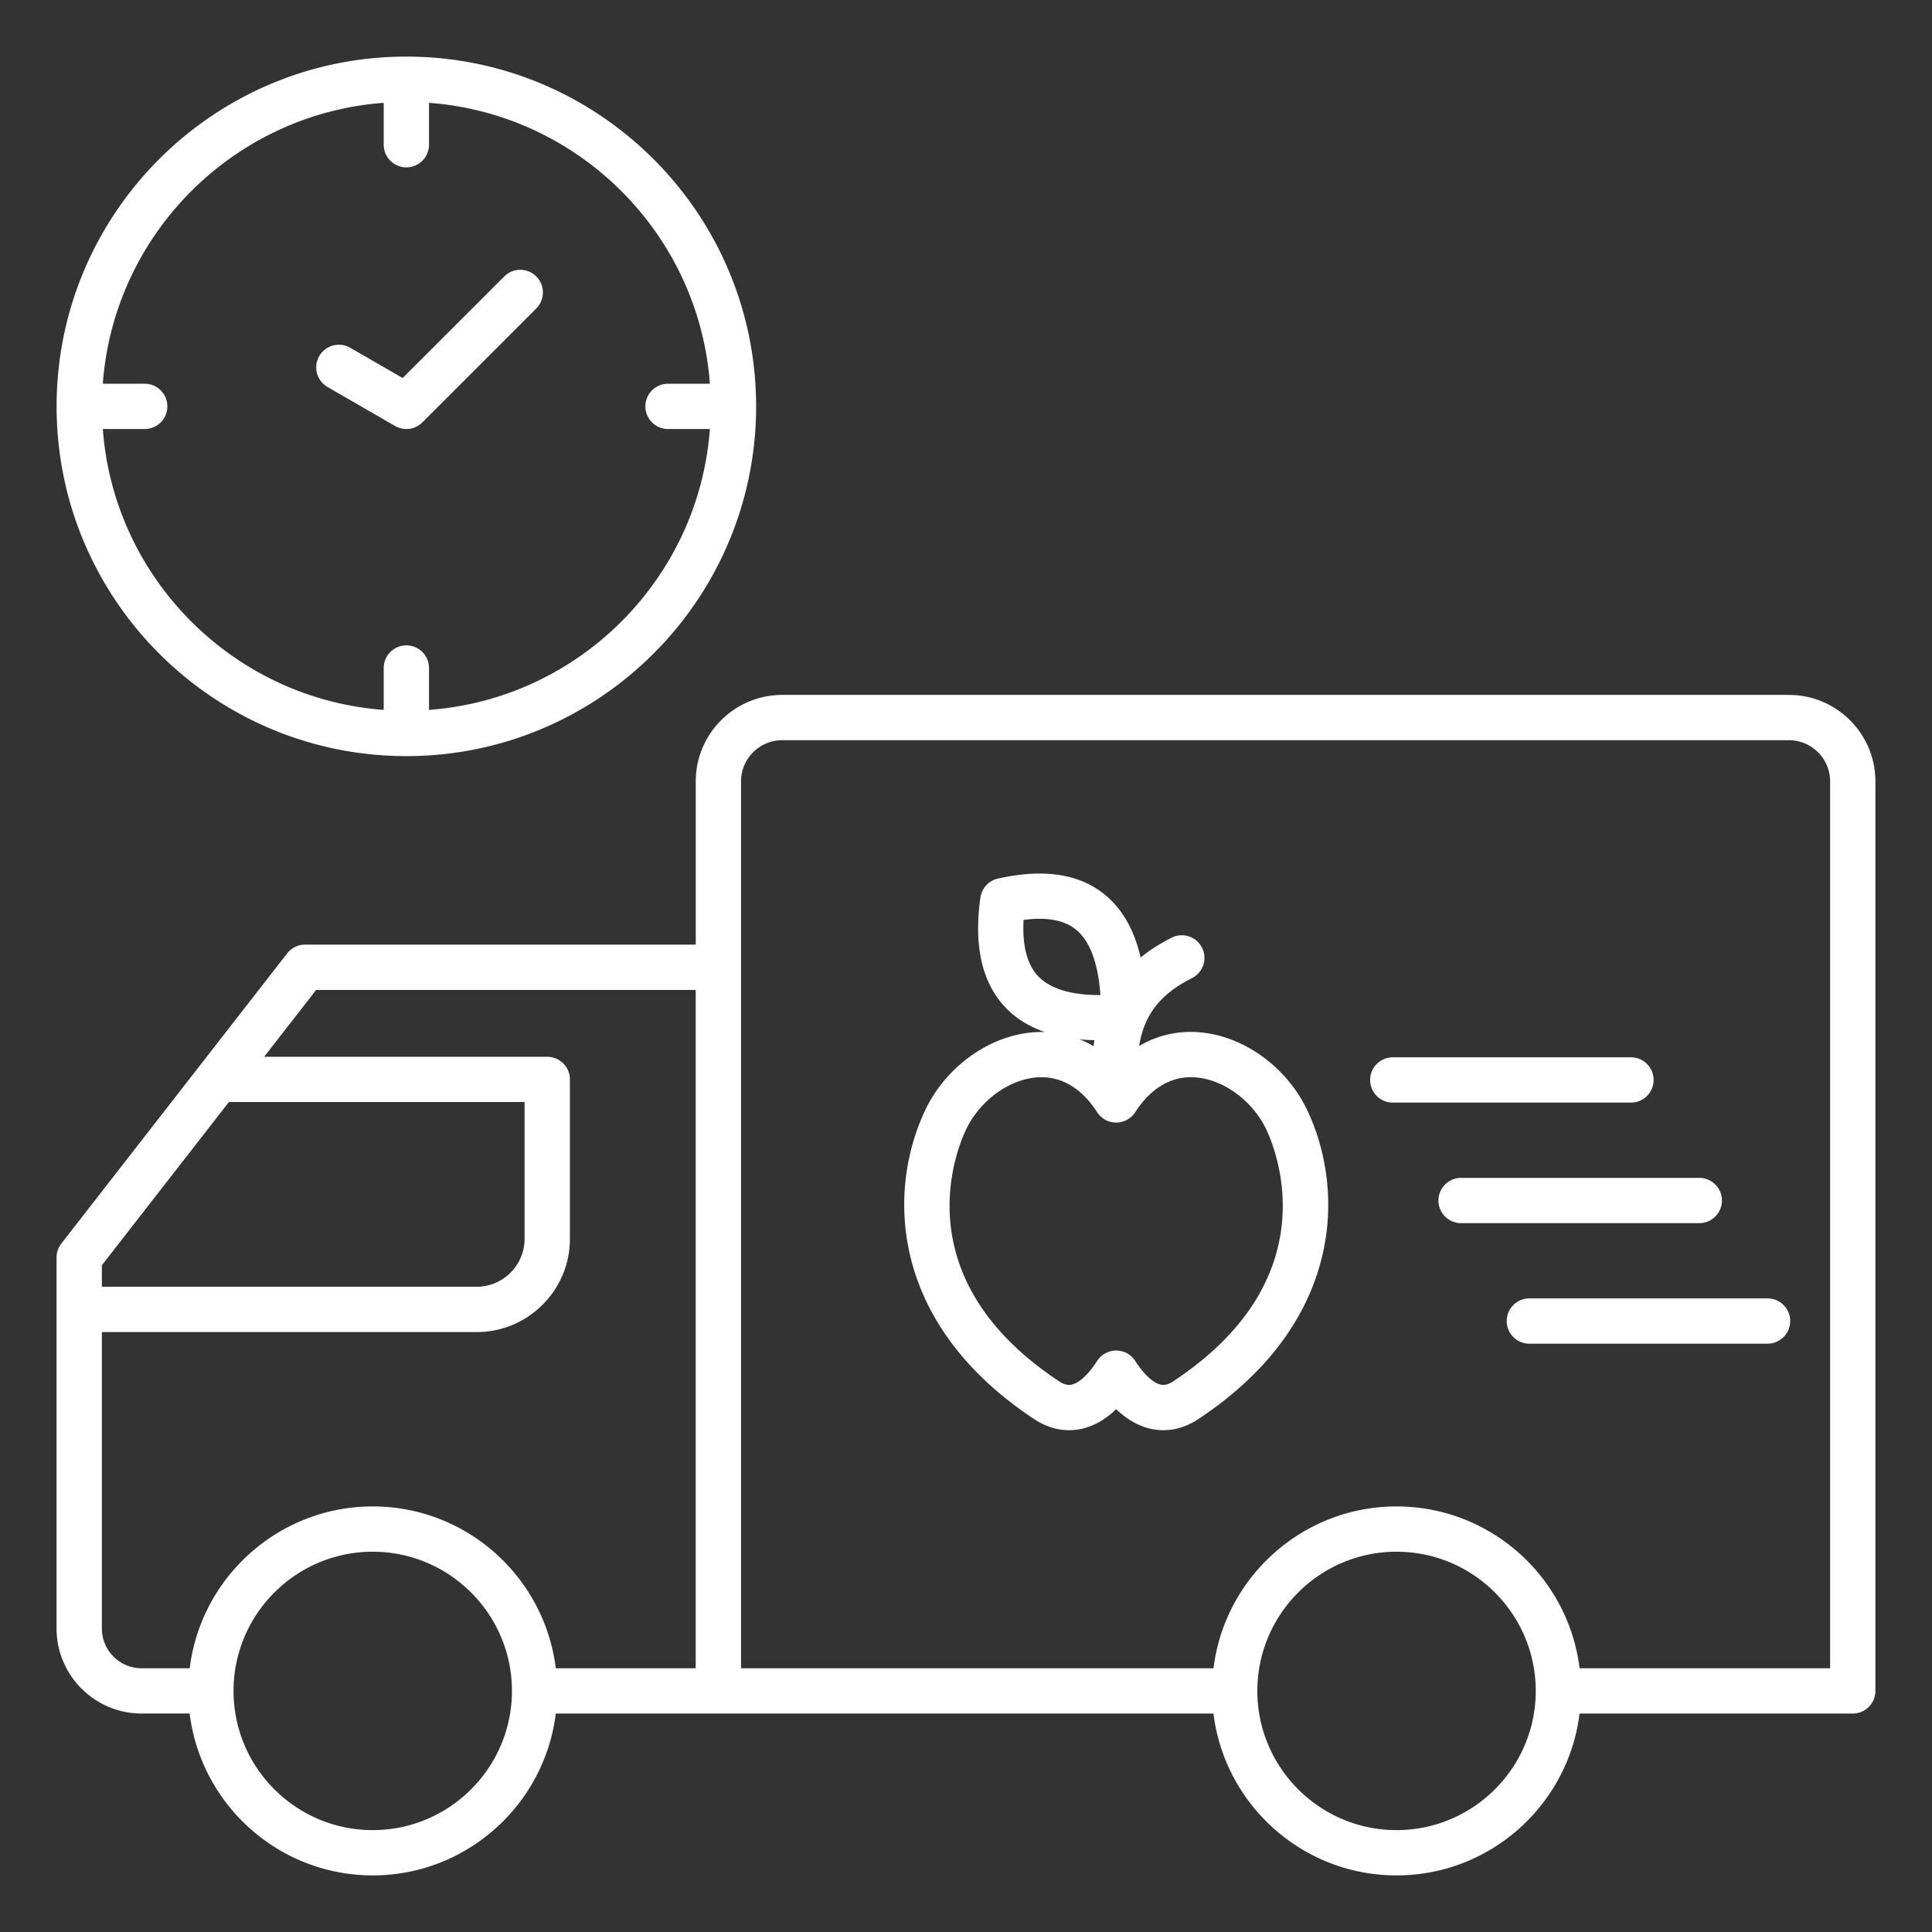 <svg xmlns="http://www.w3.org/2000/svg" version="1.1" xmlns:xlink="http://www.w3.org/1999/xlink" width="512" height="512" x="0" y="0" viewBox="0 0 512 512" style="enable-background:new 0 0 512 512" xml:space="preserve" class=""><rect x="0" y="0" width="512" height="512" fill="#333333" stroke="none"/><g><path d="M474.08 184.16H207.3c-12.64 0-22.92 10.28-22.92 22.92v43.26H80.85c-1.85 0-3.6.85-4.74 2.31l-59.85 76.9a6 6 0 0 0-1.27 3.69v98.33c0 12.42 10.11 22.53 22.53 22.53h12.74c2.98 24.14 23.59 42.9 48.52 42.9s45.54-18.76 48.51-42.89H321.58c2.97 24.14 23.58 42.89 48.51 42.89s45.54-18.76 48.51-42.89H491c3.31 0 6-2.69 6-6V207.08c0-12.64-10.28-22.92-22.92-22.92zM60.66 292.05h78.36v36.25c0 7-5.7 12.7-12.7 12.7H27v-5.7zM27 431.58v-78.57h99.33c13.62 0 24.7-11.08 24.7-24.7v-42.25c0-3.31-2.69-6-6-6H70l13.78-17.71h100.59v179.76h-37.08c-2.97-24.14-23.58-42.89-48.51-42.89s-45.54 18.76-48.51 42.89H37.53c-5.81 0-10.53-4.73-10.53-10.53zM98.78 485c-20.34 0-36.89-16.55-36.89-36.89s16.55-36.89 36.89-36.89 36.89 16.55 36.89 36.89S119.12 485 98.78 485zm271.32 0c-20.34 0-36.89-16.55-36.89-36.89s16.55-36.89 36.89-36.89 36.89 16.55 36.89 36.89S390.44 485 370.1 485zM485 442.11h-66.39c-2.97-24.14-23.58-42.89-48.51-42.89s-45.54 18.76-48.51 42.89H196.38V207.08c0-6.02 4.9-10.92 10.92-10.92h266.78c6.02 0 10.92 4.9 10.92 10.92zM317.51 273.54c-5.63-.39-10.92.88-15.63 3.66 1.37-8.45 5.71-13.79 14.02-18 2.96-1.5 4.14-5.11 2.64-8.06s-5.11-4.14-8.06-2.64c-3.09 1.57-5.81 3.31-8.2 5.24-1.73-7.44-4.93-12.99-9.67-16.79-6.76-5.43-16.24-6.81-28.18-4.1a5.988 5.988 0 0 0-4.61 5.02c-1.8 12.8.43 22.59 6.62 29.1 2.76 2.9 6.25 5.08 10.45 6.53-.92-.03-1.85-.01-2.79.05-11.92.81-23.59 9.22-29.03 20.91-10.25 22.04-8.8 56.65 29.03 81.64 2.93 1.94 6.07 2.92 9.22 2.92 1.05 0 2.1-.11 3.14-.33 3.33-.7 6.46-2.46 9.35-5.25 2.89 2.79 6.02 4.54 9.35 5.25 4.18.88 8.46-.01 12.36-2.59 37.84-24.99 39.29-59.6 29.03-81.64-5.45-11.7-17.11-20.1-29.04-20.92zm-46.25-29.75c6.1-.81 10.74.03 13.82 2.52 3.74 3.01 5.93 8.85 6.54 17.4h-.12c-7.71 0-13.21-1.68-16.38-5.01-2.95-3.12-4.24-8.12-3.86-14.91zm18.76 31.88c-.08.52-.14 1.06-.21 1.59-1.2-.71-2.43-1.32-3.7-1.83 1.27.12 2.57.2 3.91.24zm20.88 90.41c-1.6 1.06-2.63 1-3.27.86-2.03-.43-4.5-2.71-6.78-6.27a6 6 0 0 0-10.1 0c-2.28 3.56-4.76 5.84-6.78 6.27-.64.14-1.67.19-3.27-.86-40.58-26.81-27.75-60.16-24.77-66.57 3.6-7.73 11.4-13.48 18.97-14 .36-.02.73-.04 1.09-.04 5.76 0 10.85 3.19 14.76 9.27 1.1 1.72 3 2.75 5.05 2.75s3.94-1.04 5.05-2.75c4.16-6.46 9.62-9.65 15.85-9.23 7.57.52 15.38 6.27 18.97 14 2.98 6.42 15.81 39.77-24.77 66.57zm121.33-73.88H369.1c-3.31 0-6-2.69-6-6s2.69-6 6-6h63.13c3.31 0 6 2.69 6 6s-2.68 6-6 6zm18.1 31.95H387.2c-3.31 0-6-2.69-6-6s2.69-6 6-6h63.13c3.31 0 6 2.69 6 6s-2.69 6-6 6zm24.09 25.94c0 3.31-2.69 6-6 6H405.3c-3.31 0-6-2.69-6-6s2.69-6 6-6h63.13c3.31 0 5.99 2.69 5.99 6zM107.69 200.38c51.11 0 92.69-41.58 92.69-92.69S158.8 15 107.69 15 15 56.58 15 107.69s41.58 92.69 92.69 92.69zm-6-173.13v11.1c0 3.31 2.69 6 6 6s6-2.69 6-6v-11.1c39.71 2.94 71.51 34.73 74.44 74.44h-11.1c-3.31 0-6 2.69-6 6s2.69 6 6 6h11.1c-2.94 39.71-34.73 71.51-74.44 74.44v-11.1c0-3.31-2.69-6-6-6s-6 2.69-6 6v11.1c-39.71-2.94-71.51-34.73-74.44-74.44h11.1c3.31 0 6-2.69 6-6s-2.69-6-6-6h-11.1c2.93-39.72 34.72-71.51 74.44-74.44zM84.61 94.36a6.012 6.012 0 0 1 8.2-2.2l13.9 8.02 26.93-26.92c2.34-2.34 6.14-2.34 8.48 0s2.34 6.14 0 8.49l-30.18 30.18a5.998 5.998 0 0 1-7.24.96l-17.9-10.33a6 6 0 0 1-2.19-8.2z" fill="#ffffff" opacity="1" data-original="#000000"></path></g></svg>